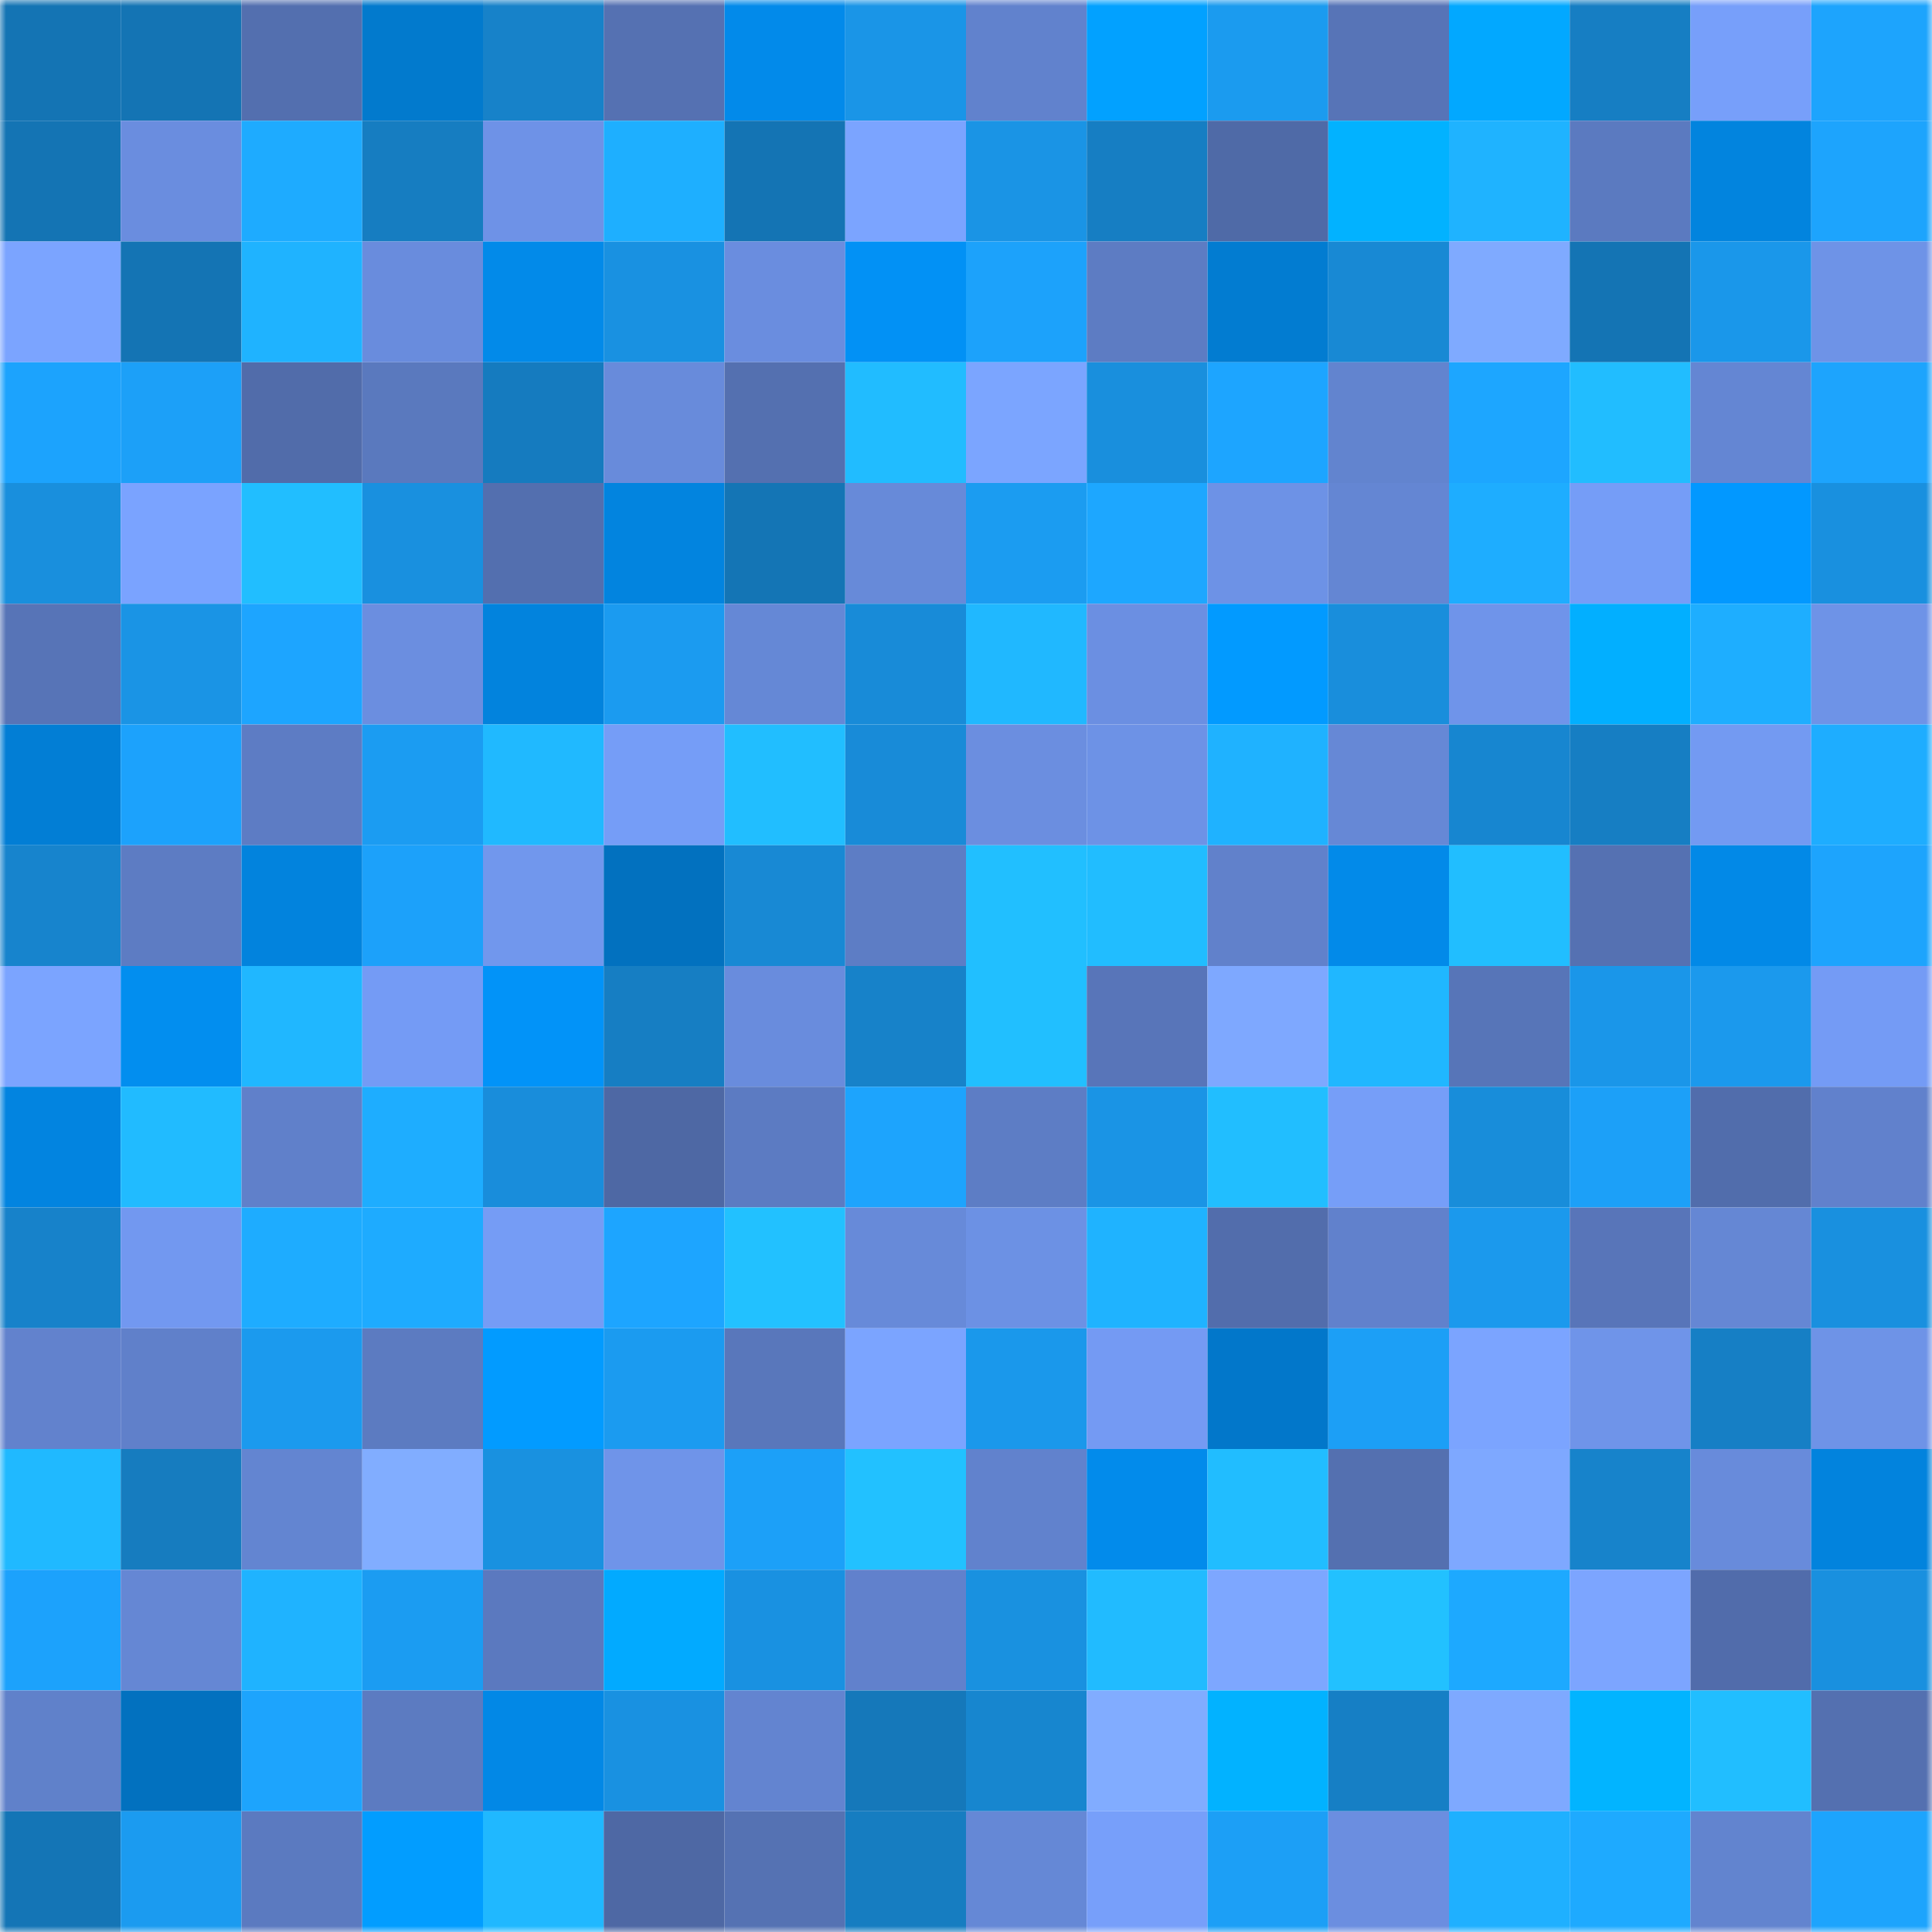 <svg viewBox="0 0 160 160" fill="none" role="img" xmlns="http://www.w3.org/2000/svg" width="240" height="240" name="ens%2Cylmzyldz.eth"><mask id="1127666678" mask-type="alpha" maskUnits="userSpaceOnUse" x="0" y="0" width="160" height="160"><rect width="160" height="160" fill="#FFFFFF"></rect></mask><g mask="url(#1127666678)"><rect x="0" y="0" width="10" height="10" fill="#1474b4"></rect><rect x="10" y="0" width="10" height="10" fill="#1474b4"></rect><rect x="20" y="0" width="10" height="10" fill="#536faf"></rect><rect x="30" y="0" width="10" height="10" fill="#027acd"></rect><rect x="40" y="0" width="10" height="10" fill="#1782c9"></rect><rect x="50" y="0" width="10" height="10" fill="#5571b2"></rect><rect x="60" y="0" width="10" height="10" fill="#028aea"></rect><rect x="70" y="0" width="10" height="10" fill="#1a95e7"></rect><rect x="80" y="0" width="10" height="10" fill="#6182cd"></rect><rect x="90" y="0" width="10" height="10" fill="#02a1ff"></rect><rect x="100" y="0" width="10" height="10" fill="#1b9bef"></rect><rect x="110" y="0" width="10" height="10" fill="#5774b7"></rect><rect x="120" y="0" width="10" height="10" fill="#02a8ff"></rect><rect x="130" y="0" width="10" height="10" fill="#167ec3"></rect><rect x="140" y="0" width="10" height="10" fill="#779ffa"></rect><rect x="150" y="0" width="10" height="10" fill="#1da4fd"></rect><rect x="0" y="10" width="10" height="10" fill="#1474b4"></rect><rect x="10" y="10" width="10" height="10" fill="#6a8ddf"></rect><rect x="20" y="10" width="10" height="10" fill="#1eabff"></rect><rect x="30" y="10" width="10" height="10" fill="#167dc1"></rect><rect x="40" y="10" width="10" height="10" fill="#6e92e7"></rect><rect x="50" y="10" width="10" height="10" fill="#1eafff"></rect><rect x="60" y="10" width="10" height="10" fill="#1474b4"></rect><rect x="70" y="10" width="10" height="10" fill="#7ba4ff"></rect><rect x="80" y="10" width="10" height="10" fill="#1a94e5"></rect><rect x="90" y="10" width="10" height="10" fill="#167ec3"></rect><rect x="100" y="10" width="10" height="10" fill="#4f6aa7"></rect><rect x="110" y="10" width="10" height="10" fill="#02b2ff"></rect><rect x="120" y="10" width="10" height="10" fill="#1fb3ff"></rect><rect x="130" y="10" width="10" height="10" fill="#5b7ac0"></rect><rect x="140" y="10" width="10" height="10" fill="#0284de"></rect><rect x="150" y="10" width="10" height="10" fill="#1da4fd"></rect><rect x="0" y="20" width="10" height="10" fill="#7ba4ff"></rect><rect x="10" y="20" width="10" height="10" fill="#1474b4"></rect><rect x="20" y="20" width="10" height="10" fill="#1fb3ff"></rect><rect x="30" y="20" width="10" height="10" fill="#698cdd"></rect><rect x="40" y="20" width="10" height="10" fill="#028ae9"></rect><rect x="50" y="20" width="10" height="10" fill="#1991e1"></rect><rect x="60" y="20" width="10" height="10" fill="#6a8ddf"></rect><rect x="70" y="20" width="10" height="10" fill="#0291f5"></rect><rect x="80" y="20" width="10" height="10" fill="#1ca2fb"></rect><rect x="90" y="20" width="10" height="10" fill="#5d7cc3"></rect><rect x="100" y="20" width="10" height="10" fill="#027cd1"></rect><rect x="110" y="20" width="10" height="10" fill="#1889d4"></rect><rect x="120" y="20" width="10" height="10" fill="#7faaff"></rect><rect x="130" y="20" width="10" height="10" fill="#1474b4"></rect><rect x="140" y="20" width="10" height="10" fill="#1a97ea"></rect><rect x="150" y="20" width="10" height="10" fill="#6e93e7"></rect><rect x="0" y="30" width="10" height="10" fill="#1ca3fd"></rect><rect x="10" y="30" width="10" height="10" fill="#1ca0f8"></rect><rect x="20" y="30" width="10" height="10" fill="#516caa"></rect><rect x="30" y="30" width="10" height="10" fill="#5a79be"></rect><rect x="40" y="30" width="10" height="10" fill="#157bbf"></rect><rect x="50" y="30" width="10" height="10" fill="#688bdb"></rect><rect x="60" y="30" width="10" height="10" fill="#5470b0"></rect><rect x="70" y="30" width="10" height="10" fill="#21bcff"></rect><rect x="80" y="30" width="10" height="10" fill="#7ba5ff"></rect><rect x="90" y="30" width="10" height="10" fill="#198fdd"></rect><rect x="100" y="30" width="10" height="10" fill="#1da5ff"></rect><rect x="110" y="30" width="10" height="10" fill="#6284cf"></rect><rect x="120" y="30" width="10" height="10" fill="#1da6ff"></rect><rect x="130" y="30" width="10" height="10" fill="#21bdff"></rect><rect x="140" y="30" width="10" height="10" fill="#6486d3"></rect><rect x="150" y="30" width="10" height="10" fill="#1da4fd"></rect><rect x="0" y="40" width="10" height="10" fill="#198fdd"></rect><rect x="10" y="40" width="10" height="10" fill="#7aa3ff"></rect><rect x="20" y="40" width="10" height="10" fill="#21beff"></rect><rect x="30" y="40" width="10" height="10" fill="#1990df"></rect><rect x="40" y="40" width="10" height="10" fill="#536faf"></rect><rect x="50" y="40" width="10" height="10" fill="#0284df"></rect><rect x="60" y="40" width="10" height="10" fill="#1475b5"></rect><rect x="70" y="40" width="10" height="10" fill="#678ad9"></rect><rect x="80" y="40" width="10" height="10" fill="#1b9cf1"></rect><rect x="90" y="40" width="10" height="10" fill="#1da7ff"></rect><rect x="100" y="40" width="10" height="10" fill="#6d92e6"></rect><rect x="110" y="40" width="10" height="10" fill="#6486d3"></rect><rect x="120" y="40" width="10" height="10" fill="#1eadff"></rect><rect x="130" y="40" width="10" height="10" fill="#759df7"></rect><rect x="140" y="40" width="10" height="10" fill="#0298ff"></rect><rect x="150" y="40" width="10" height="10" fill="#1990df"></rect><rect x="0" y="50" width="10" height="10" fill="#5774b7"></rect><rect x="10" y="50" width="10" height="10" fill="#1a94e5"></rect><rect x="20" y="50" width="10" height="10" fill="#1da5ff"></rect><rect x="30" y="50" width="10" height="10" fill="#6b8ee0"></rect><rect x="40" y="50" width="10" height="10" fill="#0283dd"></rect><rect x="50" y="50" width="10" height="10" fill="#1b9bf0"></rect><rect x="60" y="50" width="10" height="10" fill="#6588d6"></rect><rect x="70" y="50" width="10" height="10" fill="#188bd8"></rect><rect x="80" y="50" width="10" height="10" fill="#20b8ff"></rect><rect x="90" y="50" width="10" height="10" fill="#6b8fe2"></rect><rect x="100" y="50" width="10" height="10" fill="#029aff"></rect><rect x="110" y="50" width="10" height="10" fill="#198edc"></rect><rect x="120" y="50" width="10" height="10" fill="#6f94ea"></rect><rect x="130" y="50" width="10" height="10" fill="#02afff"></rect><rect x="140" y="50" width="10" height="10" fill="#1eaeff"></rect><rect x="150" y="50" width="10" height="10" fill="#6e93e7"></rect><rect x="0" y="60" width="10" height="10" fill="#027ed5"></rect><rect x="10" y="60" width="10" height="10" fill="#1ca2fc"></rect><rect x="20" y="60" width="10" height="10" fill="#5d7cc4"></rect><rect x="30" y="60" width="10" height="10" fill="#1b9cf2"></rect><rect x="40" y="60" width="10" height="10" fill="#20b9ff"></rect><rect x="50" y="60" width="10" height="10" fill="#759df7"></rect><rect x="60" y="60" width="10" height="10" fill="#21beff"></rect><rect x="70" y="60" width="10" height="10" fill="#188bd8"></rect><rect x="80" y="60" width="10" height="10" fill="#6b8ee0"></rect><rect x="90" y="60" width="10" height="10" fill="#6d92e6"></rect><rect x="100" y="60" width="10" height="10" fill="#1fb2ff"></rect><rect x="110" y="60" width="10" height="10" fill="#6688d6"></rect><rect x="120" y="60" width="10" height="10" fill="#1786d0"></rect><rect x="130" y="60" width="10" height="10" fill="#167ec3"></rect><rect x="140" y="60" width="10" height="10" fill="#739af2"></rect><rect x="150" y="60" width="10" height="10" fill="#1eadff"></rect><rect x="0" y="70" width="10" height="10" fill="#1784cd"></rect><rect x="10" y="70" width="10" height="10" fill="#5d7cc3"></rect><rect x="20" y="70" width="10" height="10" fill="#0283dd"></rect><rect x="30" y="70" width="10" height="10" fill="#1ca1fa"></rect><rect x="40" y="70" width="10" height="10" fill="#7197ed"></rect><rect x="50" y="70" width="10" height="10" fill="#0271bf"></rect><rect x="60" y="70" width="10" height="10" fill="#1889d4"></rect><rect x="70" y="70" width="10" height="10" fill="#5d7dc5"></rect><rect x="80" y="70" width="10" height="10" fill="#21bfff"></rect><rect x="90" y="70" width="10" height="10" fill="#21bdff"></rect><rect x="100" y="70" width="10" height="10" fill="#6181cb"></rect><rect x="110" y="70" width="10" height="10" fill="#028ae9"></rect><rect x="120" y="70" width="10" height="10" fill="#21beff"></rect><rect x="130" y="70" width="10" height="10" fill="#5571b2"></rect><rect x="140" y="70" width="10" height="10" fill="#0289e7"></rect><rect x="150" y="70" width="10" height="10" fill="#1da4fd"></rect><rect x="0" y="80" width="10" height="10" fill="#7ba4ff"></rect><rect x="10" y="80" width="10" height="10" fill="#028eef"></rect><rect x="20" y="80" width="10" height="10" fill="#20b7ff"></rect><rect x="30" y="80" width="10" height="10" fill="#749bf5"></rect><rect x="40" y="80" width="10" height="10" fill="#0293f8"></rect><rect x="50" y="80" width="10" height="10" fill="#167ec3"></rect><rect x="60" y="80" width="10" height="10" fill="#698cdd"></rect><rect x="70" y="80" width="10" height="10" fill="#1782c9"></rect><rect x="80" y="80" width="10" height="10" fill="#21bfff"></rect><rect x="90" y="80" width="10" height="10" fill="#5875b9"></rect><rect x="100" y="80" width="10" height="10" fill="#7ea8ff"></rect><rect x="110" y="80" width="10" height="10" fill="#20b7ff"></rect><rect x="120" y="80" width="10" height="10" fill="#5775b8"></rect><rect x="130" y="80" width="10" height="10" fill="#1a96e9"></rect><rect x="140" y="80" width="10" height="10" fill="#1b99ed"></rect><rect x="150" y="80" width="10" height="10" fill="#749bf5"></rect><rect x="0" y="90" width="10" height="10" fill="#0284e0"></rect><rect x="10" y="90" width="10" height="10" fill="#21bbff"></rect><rect x="20" y="90" width="10" height="10" fill="#6080ca"></rect><rect x="30" y="90" width="10" height="10" fill="#1eadff"></rect><rect x="40" y="90" width="10" height="10" fill="#198ddb"></rect><rect x="50" y="90" width="10" height="10" fill="#4e68a4"></rect><rect x="60" y="90" width="10" height="10" fill="#5c7bc2"></rect><rect x="70" y="90" width="10" height="10" fill="#1da4fd"></rect><rect x="80" y="90" width="10" height="10" fill="#5d7dc5"></rect><rect x="90" y="90" width="10" height="10" fill="#1a94e5"></rect><rect x="100" y="90" width="10" height="10" fill="#21beff"></rect><rect x="110" y="90" width="10" height="10" fill="#769ef8"></rect><rect x="120" y="90" width="10" height="10" fill="#188dda"></rect><rect x="130" y="90" width="10" height="10" fill="#1ca0f8"></rect><rect x="140" y="90" width="10" height="10" fill="#516dac"></rect><rect x="150" y="90" width="10" height="10" fill="#6181cc"></rect><rect x="0" y="100" width="10" height="10" fill="#1782ca"></rect><rect x="10" y="100" width="10" height="10" fill="#7298f0"></rect><rect x="20" y="100" width="10" height="10" fill="#1eacff"></rect><rect x="30" y="100" width="10" height="10" fill="#1eabff"></rect><rect x="40" y="100" width="10" height="10" fill="#759cf5"></rect><rect x="50" y="100" width="10" height="10" fill="#1da5ff"></rect><rect x="60" y="100" width="10" height="10" fill="#22c1ff"></rect><rect x="70" y="100" width="10" height="10" fill="#678ad9"></rect><rect x="80" y="100" width="10" height="10" fill="#6c91e4"></rect><rect x="90" y="100" width="10" height="10" fill="#1fb3ff"></rect><rect x="100" y="100" width="10" height="10" fill="#526dac"></rect><rect x="110" y="100" width="10" height="10" fill="#6181cc"></rect><rect x="120" y="100" width="10" height="10" fill="#1b99ed"></rect><rect x="130" y="100" width="10" height="10" fill="#5875b9"></rect><rect x="140" y="100" width="10" height="10" fill="#6587d4"></rect><rect x="150" y="100" width="10" height="10" fill="#1990df"></rect><rect x="0" y="110" width="10" height="10" fill="#6282cd"></rect><rect x="10" y="110" width="10" height="10" fill="#6080ca"></rect><rect x="20" y="110" width="10" height="10" fill="#1b9aee"></rect><rect x="30" y="110" width="10" height="10" fill="#5c7bc1"></rect><rect x="40" y="110" width="10" height="10" fill="#029bff"></rect><rect x="50" y="110" width="10" height="10" fill="#1b9bf0"></rect><rect x="60" y="110" width="10" height="10" fill="#5977bb"></rect><rect x="70" y="110" width="10" height="10" fill="#7ba4ff"></rect><rect x="80" y="110" width="10" height="10" fill="#1a98eb"></rect><rect x="90" y="110" width="10" height="10" fill="#749af3"></rect><rect x="100" y="110" width="10" height="10" fill="#0277ca"></rect><rect x="110" y="110" width="10" height="10" fill="#1c9ff6"></rect><rect x="120" y="110" width="10" height="10" fill="#7ba4ff"></rect><rect x="130" y="110" width="10" height="10" fill="#6f94e9"></rect><rect x="140" y="110" width="10" height="10" fill="#167fc5"></rect><rect x="150" y="110" width="10" height="10" fill="#6e93e7"></rect><rect x="0" y="120" width="10" height="10" fill="#20b9ff"></rect><rect x="10" y="120" width="10" height="10" fill="#167cbf"></rect><rect x="20" y="120" width="10" height="10" fill="#6385d1"></rect><rect x="30" y="120" width="10" height="10" fill="#81adff"></rect><rect x="40" y="120" width="10" height="10" fill="#1991e0"></rect><rect x="50" y="120" width="10" height="10" fill="#6f94e9"></rect><rect x="60" y="120" width="10" height="10" fill="#1ca0f8"></rect><rect x="70" y="120" width="10" height="10" fill="#22c1ff"></rect><rect x="80" y="120" width="10" height="10" fill="#6182cd"></rect><rect x="90" y="120" width="10" height="10" fill="#028beb"></rect><rect x="100" y="120" width="10" height="10" fill="#21bdff"></rect><rect x="110" y="120" width="10" height="10" fill="#5470b0"></rect><rect x="120" y="120" width="10" height="10" fill="#7ea8ff"></rect><rect x="130" y="120" width="10" height="10" fill="#1783cb"></rect><rect x="140" y="120" width="10" height="10" fill="#688bdb"></rect><rect x="150" y="120" width="10" height="10" fill="#0283dd"></rect><rect x="0" y="130" width="10" height="10" fill="#1ca2fc"></rect><rect x="10" y="130" width="10" height="10" fill="#6587d4"></rect><rect x="20" y="130" width="10" height="10" fill="#1fb3ff"></rect><rect x="30" y="130" width="10" height="10" fill="#1b9cf2"></rect><rect x="40" y="130" width="10" height="10" fill="#5b79bf"></rect><rect x="50" y="130" width="10" height="10" fill="#02aaff"></rect><rect x="60" y="130" width="10" height="10" fill="#1991e1"></rect><rect x="70" y="130" width="10" height="10" fill="#6181cc"></rect><rect x="80" y="130" width="10" height="10" fill="#1991e0"></rect><rect x="90" y="130" width="10" height="10" fill="#21bbff"></rect><rect x="100" y="130" width="10" height="10" fill="#7da7ff"></rect><rect x="110" y="130" width="10" height="10" fill="#22c1ff"></rect><rect x="120" y="130" width="10" height="10" fill="#1da9ff"></rect><rect x="130" y="130" width="10" height="10" fill="#7ca5ff"></rect><rect x="140" y="130" width="10" height="10" fill="#516cab"></rect><rect x="150" y="130" width="10" height="10" fill="#1990df"></rect><rect x="0" y="140" width="10" height="10" fill="#6081ca"></rect><rect x="10" y="140" width="10" height="10" fill="#0271bf"></rect><rect x="20" y="140" width="10" height="10" fill="#1da4fd"></rect><rect x="30" y="140" width="10" height="10" fill="#5c7bc1"></rect><rect x="40" y="140" width="10" height="10" fill="#0288e6"></rect><rect x="50" y="140" width="10" height="10" fill="#1991e1"></rect><rect x="60" y="140" width="10" height="10" fill="#6384d0"></rect><rect x="70" y="140" width="10" height="10" fill="#1578ba"></rect><rect x="80" y="140" width="10" height="10" fill="#1786cf"></rect><rect x="90" y="140" width="10" height="10" fill="#81acff"></rect><rect x="100" y="140" width="10" height="10" fill="#02b2ff"></rect><rect x="110" y="140" width="10" height="10" fill="#167fc5"></rect><rect x="120" y="140" width="10" height="10" fill="#7ea9ff"></rect><rect x="130" y="140" width="10" height="10" fill="#02b4ff"></rect><rect x="140" y="140" width="10" height="10" fill="#21beff"></rect><rect x="150" y="140" width="10" height="10" fill="#5470b0"></rect><rect x="0" y="150" width="10" height="10" fill="#1475b6"></rect><rect x="10" y="150" width="10" height="10" fill="#1b9bf0"></rect><rect x="20" y="150" width="10" height="10" fill="#5b7ac0"></rect><rect x="30" y="150" width="10" height="10" fill="#029dff"></rect><rect x="40" y="150" width="10" height="10" fill="#20b8ff"></rect><rect x="50" y="150" width="10" height="10" fill="#4e68a4"></rect><rect x="60" y="150" width="10" height="10" fill="#5572b3"></rect><rect x="70" y="150" width="10" height="10" fill="#167dc1"></rect><rect x="80" y="150" width="10" height="10" fill="#6588d6"></rect><rect x="90" y="150" width="10" height="10" fill="#779ffa"></rect><rect x="100" y="150" width="10" height="10" fill="#1c9ff6"></rect><rect x="110" y="150" width="10" height="10" fill="#6b8ee0"></rect><rect x="120" y="150" width="10" height="10" fill="#1fb0ff"></rect><rect x="130" y="150" width="10" height="10" fill="#1eaaff"></rect><rect x="140" y="150" width="10" height="10" fill="#6284cf"></rect><rect x="150" y="150" width="10" height="10" fill="#1da4fd"></rect></g></svg>